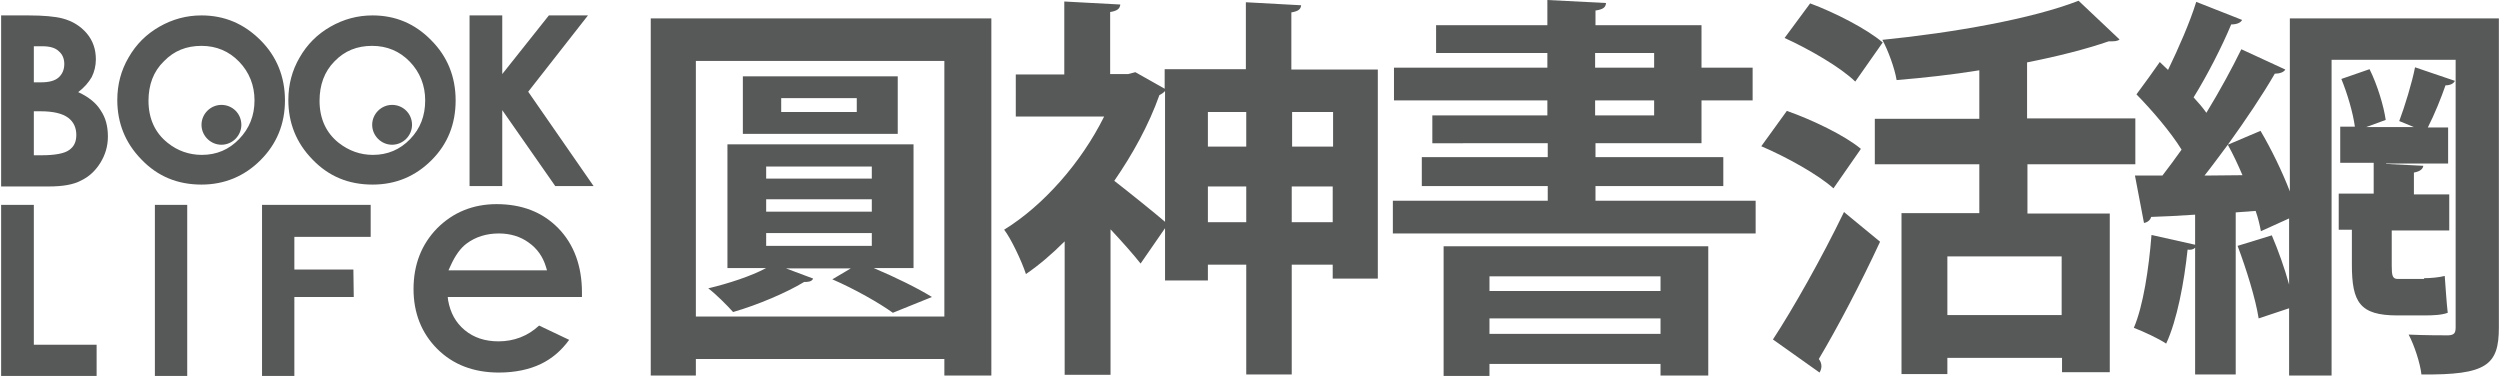<?xml version="1.0" encoding="utf-8"?>
<!-- Generator: Adobe Illustrator 24.1.1, SVG Export Plug-In . SVG Version: 6.00 Build 0)  -->
<svg version="1.1" id="index_x5F_top_2_xA0_影像" xmlns="http://www.w3.org/2000/svg" xmlns:xlink="http://www.w3.org/1999/xlink"
	 x="0px" y="0px" viewBox="0 0 665 100" style="enable-background:new 0 0 665 100;" xml:space="preserve">
<style type="text/css">
	.st0{clip-path:url(#SVGID_2_);}
	.st1{fill:#575858;}
</style>
<g>
	<defs>
		<rect id="SVGID_1_" width="665" height="100"/>
	</defs>
	<clipPath id="SVGID_2_">
		<use xlink:href="#SVGID_1_"  style="overflow:visible;"/>
	</clipPath>
	<g class="st0">
		<g>
			<path class="st1" d="M53.6,4.1c-4,0-7.7,1-11.2,3c-3.5,2-6.2,4.7-8.2,8.2c-2,3.4-3,7.2-3,11.3c0,6.1,2.1,11.4,6.4,15.8
				c4.3,4.5,9.6,6.7,16,6.7c6.1,0,11.4-2.2,15.7-6.5c4.3-4.3,6.5-9.6,6.5-15.9c0-6.3-2.2-11.7-6.5-16C64.9,6.3,59.7,4.1,53.6,4.1z
				 M63.6,37c-2.7,2.8-6,4.2-9.9,4.2c-3.4,0-6.5-1.1-9.1-3.2c-3.4-2.7-5.1-6.5-5.1-11.2c0-4.2,1.3-7.8,4.1-10.5
				c2.7-2.8,6-4.1,10-4.1c3.9,0,7.3,1.4,10,4.2c2.7,2.8,4.1,6.3,4.1,10.3C67.7,30.8,66.3,34.2,63.6,37z"/>
			<path class="st1" d="M99.1,4.1c-4,0-7.7,1-11.2,3c-3.5,2-6.2,4.7-8.2,8.2c-2,3.4-3,7.2-3,11.3c0,6.1,2.1,11.4,6.4,15.8
				c4.3,4.5,9.6,6.7,16,6.7c6.2,0,11.4-2.2,15.7-6.5c4.3-4.3,6.4-9.6,6.4-15.9c0-6.3-2.2-11.7-6.5-16C110.4,6.3,105.2,4.1,99.1,4.1z
				 M109.1,37c-2.7,2.8-6,4.2-9.9,4.2c-3.4,0-6.4-1.1-9.1-3.2c-3.4-2.7-5.1-6.5-5.1-11.2c0-4.2,1.3-7.8,4-10.5c2.7-2.8,6-4.1,10-4.1
				c3.9,0,7.3,1.4,10,4.2c2.7,2.8,4.1,6.3,4.1,10.3C113.1,30.8,111.8,34.2,109.1,37z"/>
			<path class="st1" d="M154.8,77.8c0-7-2.1-12.8-6.3-17.1c-4.2-4.3-9.7-6.4-16.4-6.4c-6.3,0-11.6,2.2-15.8,6.4
				c-4.2,4.3-6.3,9.7-6.3,16.2c0,6.3,2.1,11.7,6.3,15.9c4.2,4.2,9.7,6.3,16.4,6.3c4.3,0,8.1-0.8,11.2-2.3c2.9-1.4,5.4-3.5,7.5-6.4
				l-8-3.8c-3,2.8-6.7,4.2-10.8,4.2c-3.6,0-6.6-1-9-3c-2.4-2-3.8-4.6-4.4-7.9l-0.1-0.9h35.7L154.8,77.8z M119.3,71.9l0.5-1.1
				c1.3-2.9,2.7-4.8,4.3-6c2.4-1.8,5.3-2.7,8.6-2.7c3,0,5.7,0.8,7.9,2.4c2.3,1.6,3.8,3.8,4.6,6.4l0.3,1H119.3z"/>
			<path class="st1" d="M20.8,24.5c1.6-1.2,2.8-2.6,3.6-4c0.7-1.4,1.1-3,1.1-4.7c0-2.7-0.8-5-2.4-6.9c-1.6-1.9-3.8-3.3-6.5-4
				c-1.9-0.5-5-0.8-9.1-0.8H0.3v45.5h12.7c3.7,0,6.6-0.5,8.6-1.6c2.1-1,3.8-2.6,5.1-4.7c1.3-2.1,2-4.4,2-7c0-2.7-0.6-5-1.9-6.9
				C25.6,27.4,23.6,25.8,20.8,24.5z M9,12.3h2.2c2,0,3.5,0.4,4.4,1.3c1,0.8,1.5,2,1.5,3.4c0,1.5-0.5,2.7-1.5,3.6
				c-1,0.9-2.6,1.3-4.7,1.3H9V12.3z M18.4,39.9c-1.2,0.9-3.7,1.4-7.3,1.4H9V29.6h1.8c3.4,0,5.8,0.6,7.3,1.7c1.5,1.1,2.2,2.7,2.2,4.6
				C20.3,37.7,19.7,39,18.4,39.9z"/>
			<polygon class="st1" points="156.4,4.1 146,4.1 133.6,19.7 133.6,4.1 124.9,4.1 124.9,49.5 133.6,49.5 133.6,29.3 147.7,49.5 
				157.9,49.5 140.5,24.4 			"/>
			<polygon class="st1" points="9,54.5 0.3,54.5 0.3,100 25.7,100 25.7,91.7 9,91.7 			"/>
			<rect x="41.2" y="54.5" class="st1" width="8.6" height="45.5"/>
			<polygon class="st1" points="69.7,100 78.3,100 78.3,79 94.1,79 94,71.7 78.3,71.7 78.3,63 98.6,63 98.6,54.5 69.7,54.5 			"/>
			<path class="st1" d="M58.9,27.9c-2.9,0-5.3,2.4-5.3,5.3c0,2.9,2.4,5.3,5.3,5.3c2.9,0,5.3-2.4,5.3-5.3
				C64.2,30.2,61.8,27.9,58.9,27.9z"/>
			<path class="st1" d="M104.3,27.9c-2.9,0-5.3,2.4-5.3,5.3c0,2.9,2.4,5.3,5.3,5.3c2.9,0,5.3-2.4,5.3-5.3
				C109.6,30.2,107.2,27.9,104.3,27.9z"/>
		</g>
		<g>
			<path class="st1" d="M173.1,4.9h90.6v95h-12.5v-4.4h-66.1v4.4h-12V4.9z M185.1,84.2h66.1v-68h-66.1V84.2z M243,71.3h-10.6
				c5.7,2.4,11.8,5.4,15.5,7.7l-10.4,4.2c-3.6-2.6-10.1-6.3-16.1-8.9l4.9-2.9h-17.2l7.2,2.7c-0.4,0.9-1.5,0.9-2.4,0.9
				c-4.6,2.8-12.3,6.1-18.9,8c-1.6-1.8-4.6-4.8-6.6-6.3c5.4-1.3,11.3-3.2,15.4-5.4h-10.3V38.4H243V71.3z M238.8,20.3v15.3h-41.2
				V20.3H238.8z M203.8,44.3v3.2h28.1v-3.2H203.8z M203.8,53v3.3h28.1V53H203.8z M203.8,62v3.4h28.1V62H203.8z M227.9,29.8v-3.7
				h-20.1v3.7H227.9z"/>
			<path class="st1" d="M343.6,18.5h22.9v55.6h-12v-3.7h-10.9v29.2h-12.1V70.4h-10.2v4.2h-11.4V60.7l-6.5,9.4
				c-1.9-2.4-4.9-5.8-8-9.1v38.7h-12.2V64.2c-3.4,3.4-6.8,6.3-10.3,8.7c-1.1-3.4-4-9.5-5.8-11.8c10.4-6.4,20.5-17.8,26.6-30.1h-23.5
				V19.8h12.9V0.4l14.9,0.8c-0.1,1.1-0.8,1.7-2.7,2v16.5h4.8l1.9-0.5l7.8,4.4v-5.2h21.6V0.6l14.7,0.8c-0.1,1.1-0.8,1.6-2.6,1.9V18.5
				z M309.9,24.2c-0.3,0.4-0.9,0.8-1.5,1.1c-2.8,7.9-7.1,15.7-12,22.8c4,3.1,10.7,8.5,13.5,10.9V24.2z M331.5,29.8h-10.2v9.2h10.2
				V29.8z M321.3,59.1h10.2v-9.5h-10.2V59.1z M354.6,29.8h-10.9v9.2h10.9V29.8z M343.6,59.1h10.9v-9.5h-10.9V59.1z"/>
			<path class="st1" d="M424.3,53.4H467v8.7h-96.5v-8.7h41.2v-3.9h-33.5v-7.7h33.5v-3.7H381v-7.4h30.6v-4h-40.8V18h40.8v-3.9H382
				V6.7h29.6V0l15.6,0.8c-0.1,1.2-0.8,1.7-2.8,2v3.9h28.2V18h13.6v8.7h-13.6v11.4h-28.2v3.7h34v7.7h-34V53.4z M384,100V65.5h70.4
				v34.4h-12.7v-3.1h-45.5v3.2H384z M441.7,73.5h-45.5v3.9h45.5V73.5z M396.2,88.8h45.5v-4.1h-45.5V88.8z M424.3,14.1V18H440v-3.9
				H424.3z M424.3,26.7v4H440v-4H424.3z"/>
			<path class="st1" d="M475.3,29.5c6.6,2.3,15.4,6.5,19.7,10.1l-7.3,10.5c-4-3.6-12.4-8.3-19.2-11.2L475.3,29.5z M471.6,90.3
				c5.3-8.1,12.9-21.5,18.9-33.9l9.6,7.9c-5.2,11.2-11.3,22.8-16.3,31.2c0.5,0.6,0.7,1.3,0.7,1.9c0,0.6-0.2,1.2-0.5,1.7L471.6,90.3z
				 M481.5,0.9c6.5,2.4,15.1,6.8,19.3,10.4l-7.3,10.4c-3.9-3.8-12.2-8.6-18.8-11.6L481.5,0.9z M568.1,43.7h-28.8v13.1h21.9V99h-12.7
				v-3.8H518v4.3h-12.2V56.7h20.7V43.7h-27.8V31.6h27.8V18.7c-7.4,1.2-14.8,2-22,2.6c-0.5-3.1-2.3-8-3.8-10.7
				c19-1.9,39.9-5.6,52.2-10.4l10.9,10.3c-0.6,0.5-1.4,0.5-2.9,0.5c-6.1,2.1-13.6,4-21.7,5.6v14.9h28.8V43.7z M548.4,83.8V68.2H518
				v15.6H548.4z"/>
			<path class="st1" d="M664.7,4.9v82.2c0,10-3.2,12.7-20.6,12.5c-0.3-2.9-1.9-7.8-3.4-10.6c4.3,0.2,9.2,0.2,10.6,0.2
				c1.5-0.1,1.9-0.6,1.9-2.1V15.9h-33v84h-11.3V82l-8.1,2.7c-0.8-5.2-3.3-13.2-5.6-19.3l9.1-2.8c1.7,4,3.4,8.7,4.6,13.1V58.1
				l-7.5,3.4c-0.3-1.6-0.7-3.4-1.4-5.4l-5.3,0.4v43.1h-10.8V65.9c-0.5,0.5-1.2,0.6-2,0.5c-0.9,8.6-2.8,18.8-5.7,25
				c-2.1-1.4-6-3.2-8.6-4.2c2.5-5.8,4-15.8,4.7-24.7l11.6,2.6v-8c-4.4,0.3-8.4,0.5-11.7,0.6c-0.2,0.9-1.1,1.5-1.9,1.6l-2.4-12.6h7.3
				c1.7-2.2,3.4-4.5,5.1-6.9c-2.9-4.7-7.8-10.4-12-14.7c2.4-3.2,4.3-5.9,6.2-8.6l2.2,2.1c2.8-5.8,5.8-12.6,7.5-18.1l12.2,4.8
				c-0.4,0.8-1.5,1.2-2.9,1.2c-2.4,5.8-6.4,13.6-10,19.4c1.3,1.4,2.4,2.7,3.4,4.1c3.6-5.9,6.8-11.8,9.3-16.9l11.7,5.4
				c-0.4,0.7-1.5,1.1-2.8,1.1c-3.3,5.7-7.8,12.4-12.5,18.9c-2.1,2.8-4.2,5.7-6.2,8.2l10.1-0.1c-1.2-2.8-2.5-5.6-3.9-8.1l8.7-3.7
				c2.9,4.9,5.8,10.9,7.8,16.1V4.9H664.7z M644.8,74c1.6,0,4-0.2,5.5-0.6c0.2,2.6,0.5,7.4,0.8,9.8c-1.6,0.6-3.8,0.7-6.2,0.7h-7.2
				c-10,0-12.1-3.5-12.1-13.5v-9.3h-3.5v-9.6h9.3v-8.2h-8.9v-9.6h3.9c-0.5-3.7-2-8.8-3.6-12.7l7.5-2.6c2.1,4.2,3.8,9.9,4.3,13.5
				l-5.2,1.9h12.7l-3.9-1.6c1.5-4,3.4-10.2,4.2-14.3l10.6,3.6c-0.3,0.7-1.2,1.2-2.5,1.2c-1.1,3.2-2.9,7.7-4.7,11.2h5.4v9.6h-16.5
				v0.1l9.9,0.5c-0.1,0.8-0.8,1.5-2.5,1.8v5.8h9.4v9.6h-15.3v9.4c0,2.6,0.2,3.5,1.6,3.5H644.8z"/>
		</g>
	</g>
</g>
</svg>
